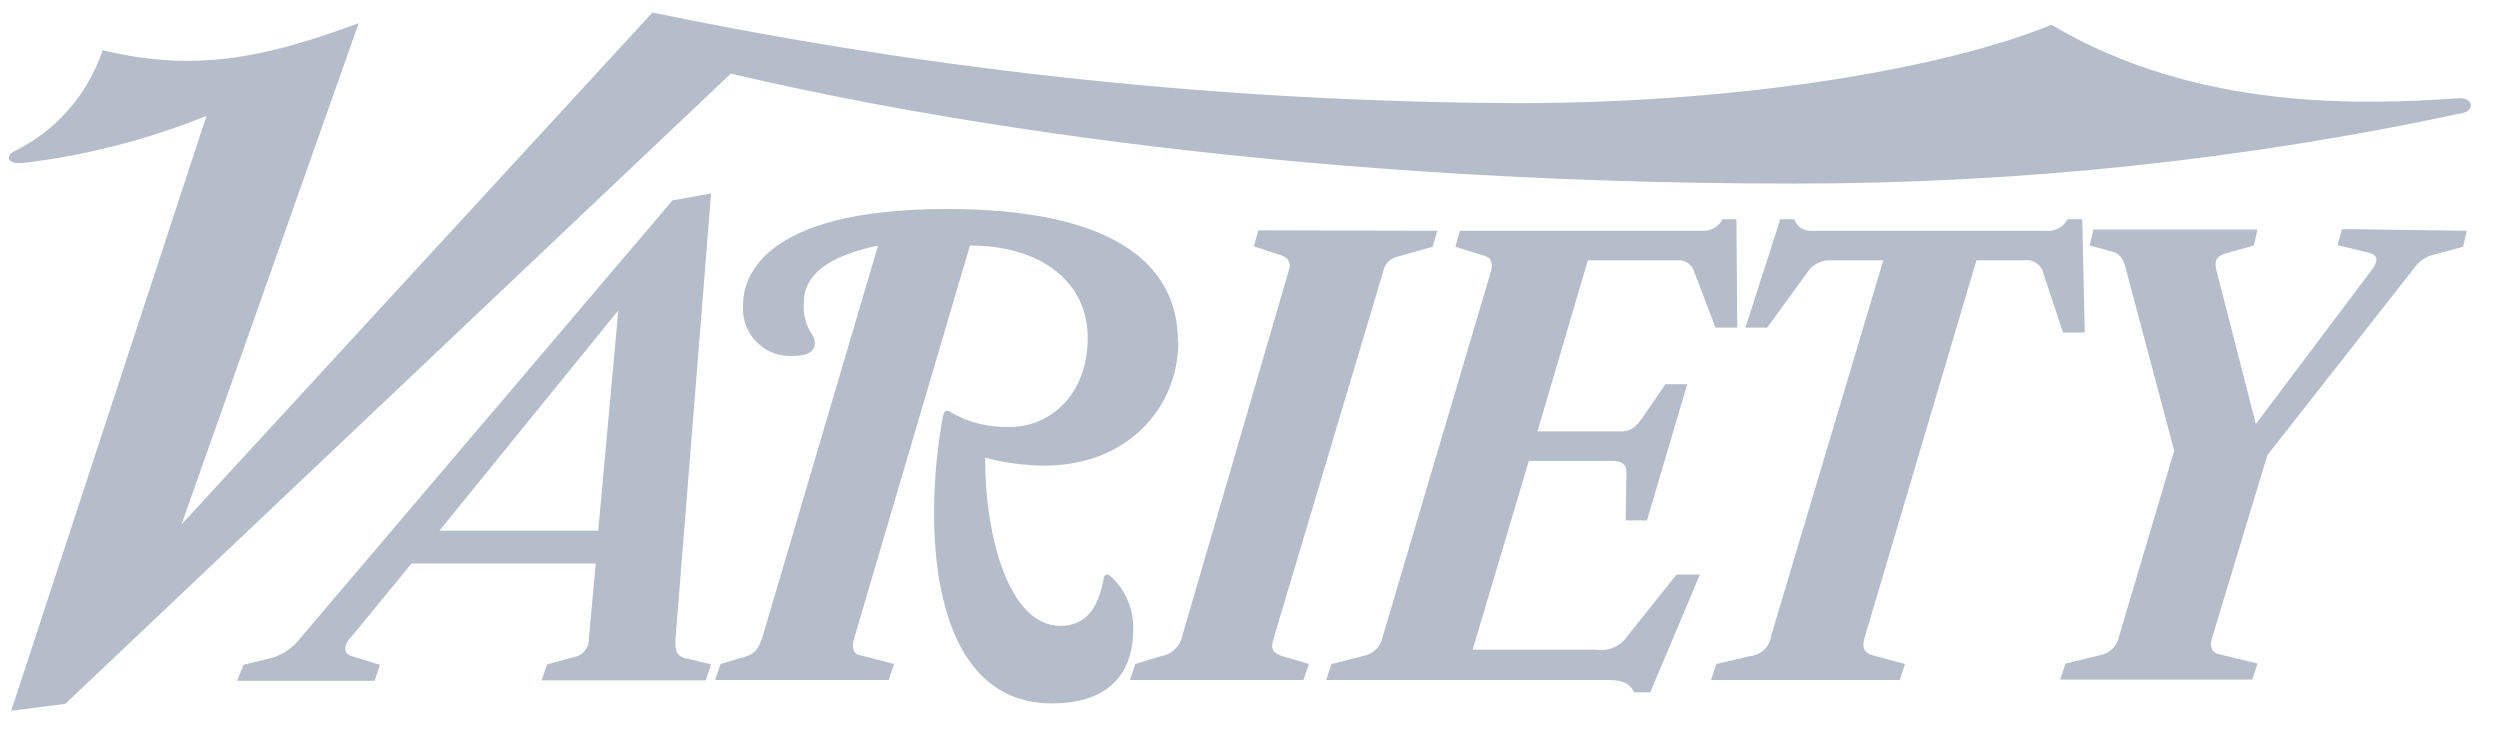<svg width="58" height="17" viewBox="0 0 58 17" fill="none" xmlns="http://www.w3.org/2000/svg">
<path d="M57.229 5.354L57.143 5.725L56.401 5.925C56.239 5.982 56.096 6.086 56.001 6.229L52.603 10.56L51.318 14.805C51.251 15.024 51.337 15.158 51.48 15.177L52.374 15.395L52.251 15.767H47.796L47.92 15.395L48.748 15.195C48.967 15.148 49.129 14.967 49.167 14.748L50.442 10.455L49.328 6.267C49.281 6.067 49.224 5.896 49.005 5.839L48.481 5.696L48.567 5.325H52.374L52.289 5.696L51.641 5.877C51.413 5.944 51.365 6.058 51.422 6.277L52.336 9.837L55.049 6.229C55.096 6.172 55.125 6.096 55.135 6.029C55.135 5.944 55.068 5.896 54.973 5.867L54.23 5.687L54.335 5.315L57.229 5.354Z" fill="#B4BDC9"/>
<path d="M48.366 7.714H47.862L47.414 6.363C47.376 6.153 47.176 6.01 46.967 6.039H45.853L43.255 14.806C43.188 15.024 43.255 15.158 43.455 15.205L44.197 15.405L44.073 15.776H39.695L39.819 15.405L40.59 15.224C40.856 15.205 41.066 14.996 41.094 14.739L43.693 6.039H42.398C42.198 6.058 42.017 6.172 41.913 6.344L40.999 7.6H40.494L41.303 5.087H41.627C41.684 5.249 41.827 5.354 41.998 5.354H47.443C47.652 5.382 47.871 5.278 47.966 5.087H48.309L48.366 7.714ZM40.304 7.6H39.8L39.305 6.306C39.257 6.134 39.086 6.02 38.905 6.039H36.839L35.669 10.008H37.629C37.829 10.008 37.953 9.903 38.096 9.704L38.638 8.914H39.143L38.21 12.074H37.715L37.734 10.96C37.734 10.76 37.61 10.694 37.41 10.694H35.469L34.165 15.072H37.02C37.306 15.12 37.601 14.996 37.763 14.748L38.895 13.33H39.438L38.286 16.062H37.915C37.81 15.862 37.667 15.776 37.306 15.776H30.767L30.89 15.405L31.68 15.205C31.89 15.148 32.042 14.977 32.08 14.767L34.593 6.286C34.641 6.125 34.593 5.982 34.469 5.944L33.765 5.725L33.87 5.354H39.514C39.704 5.363 39.876 5.258 39.961 5.087H40.285L40.304 7.6Z" fill="#B4BDC9"/>
<path d="M57.132 2.622C52.04 3.716 46.843 4.259 41.627 4.259C29.281 4.259 20.629 2.574 16.955 1.708L1.516 16.328L0.26 16.49L4.79 2.688C3.42 3.24 1.982 3.612 0.517 3.783C0.145 3.812 0.145 3.612 0.317 3.517C1.297 3.041 2.039 2.193 2.382 1.165C4.609 1.708 6.285 1.289 8.322 0.537L4.21 12.169L15.137 0.29C21.743 1.66 28.472 2.365 35.211 2.393C40.532 2.393 45.205 1.556 47.595 0.575C50.974 2.584 54.838 2.431 57.046 2.279C57.37 2.26 57.427 2.555 57.132 2.622Z" fill="#B4BDC9"/>
<path d="M33.344 5.354L33.24 5.725L32.392 5.963C32.231 6.01 32.116 6.144 32.088 6.306L29.575 14.72C29.499 14.977 29.442 15.129 29.756 15.224L30.365 15.405L30.241 15.776H26.215L26.339 15.405L26.929 15.224C27.186 15.186 27.386 14.986 27.433 14.739L29.899 6.277C29.956 6.153 29.908 6.001 29.775 5.944C29.765 5.944 29.765 5.934 29.756 5.934L29.09 5.715L29.194 5.344L33.344 5.354ZM27.338 7.924C27.338 9.504 26.082 10.893 24.035 10.798C23.636 10.779 23.236 10.722 22.855 10.617C22.855 12.55 23.445 14.52 24.597 14.52C25.301 14.52 25.511 13.93 25.606 13.425C25.606 13.34 25.692 13.283 25.787 13.387C26.12 13.701 26.301 14.139 26.291 14.596C26.291 15.786 25.549 16.319 24.407 16.319C21.541 16.319 21.408 12.197 21.875 9.666C21.903 9.523 21.96 9.504 22.055 9.561C22.474 9.808 22.95 9.923 23.436 9.904C24.359 9.904 25.235 9.161 25.235 7.838C25.235 6.515 24.121 5.696 22.503 5.696L19.828 14.767C19.8 14.844 19.79 14.91 19.79 14.986C19.78 15.101 19.857 15.196 19.971 15.205L20.742 15.405L20.618 15.776H16.592L16.716 15.405L17.325 15.224C17.506 15.167 17.601 15.053 17.696 14.758L20.371 5.696C19.209 5.944 18.648 6.372 18.648 7.029C18.629 7.295 18.695 7.552 18.848 7.771C18.886 7.829 18.905 7.905 18.905 7.971C18.905 8.124 18.772 8.257 18.4 8.257C17.801 8.295 17.287 7.848 17.239 7.248C17.239 7.181 17.239 7.124 17.239 7.058C17.239 6.553 17.544 4.849 21.97 4.849C25.72 4.849 27.329 6.058 27.329 7.924H27.338ZM14.345 7.2L10.195 12.312H13.879L14.345 7.2ZM16.497 15.415L16.373 15.786H12.566L12.689 15.415L13.356 15.234C13.537 15.186 13.67 15.015 13.66 14.834L13.822 13.073H9.548L8.149 14.777C8.073 14.844 8.025 14.939 8.006 15.043C8.006 15.129 8.054 15.196 8.168 15.224L8.815 15.424L8.692 15.795H5.503L5.646 15.424L6.312 15.262C6.569 15.186 6.797 15.024 6.959 14.815L15.602 4.649L16.497 4.488L15.669 14.853C15.669 15.072 15.669 15.224 15.935 15.281C15.926 15.272 16.497 15.415 16.497 15.415Z" fill="#B4BDC9"/>
</svg>
